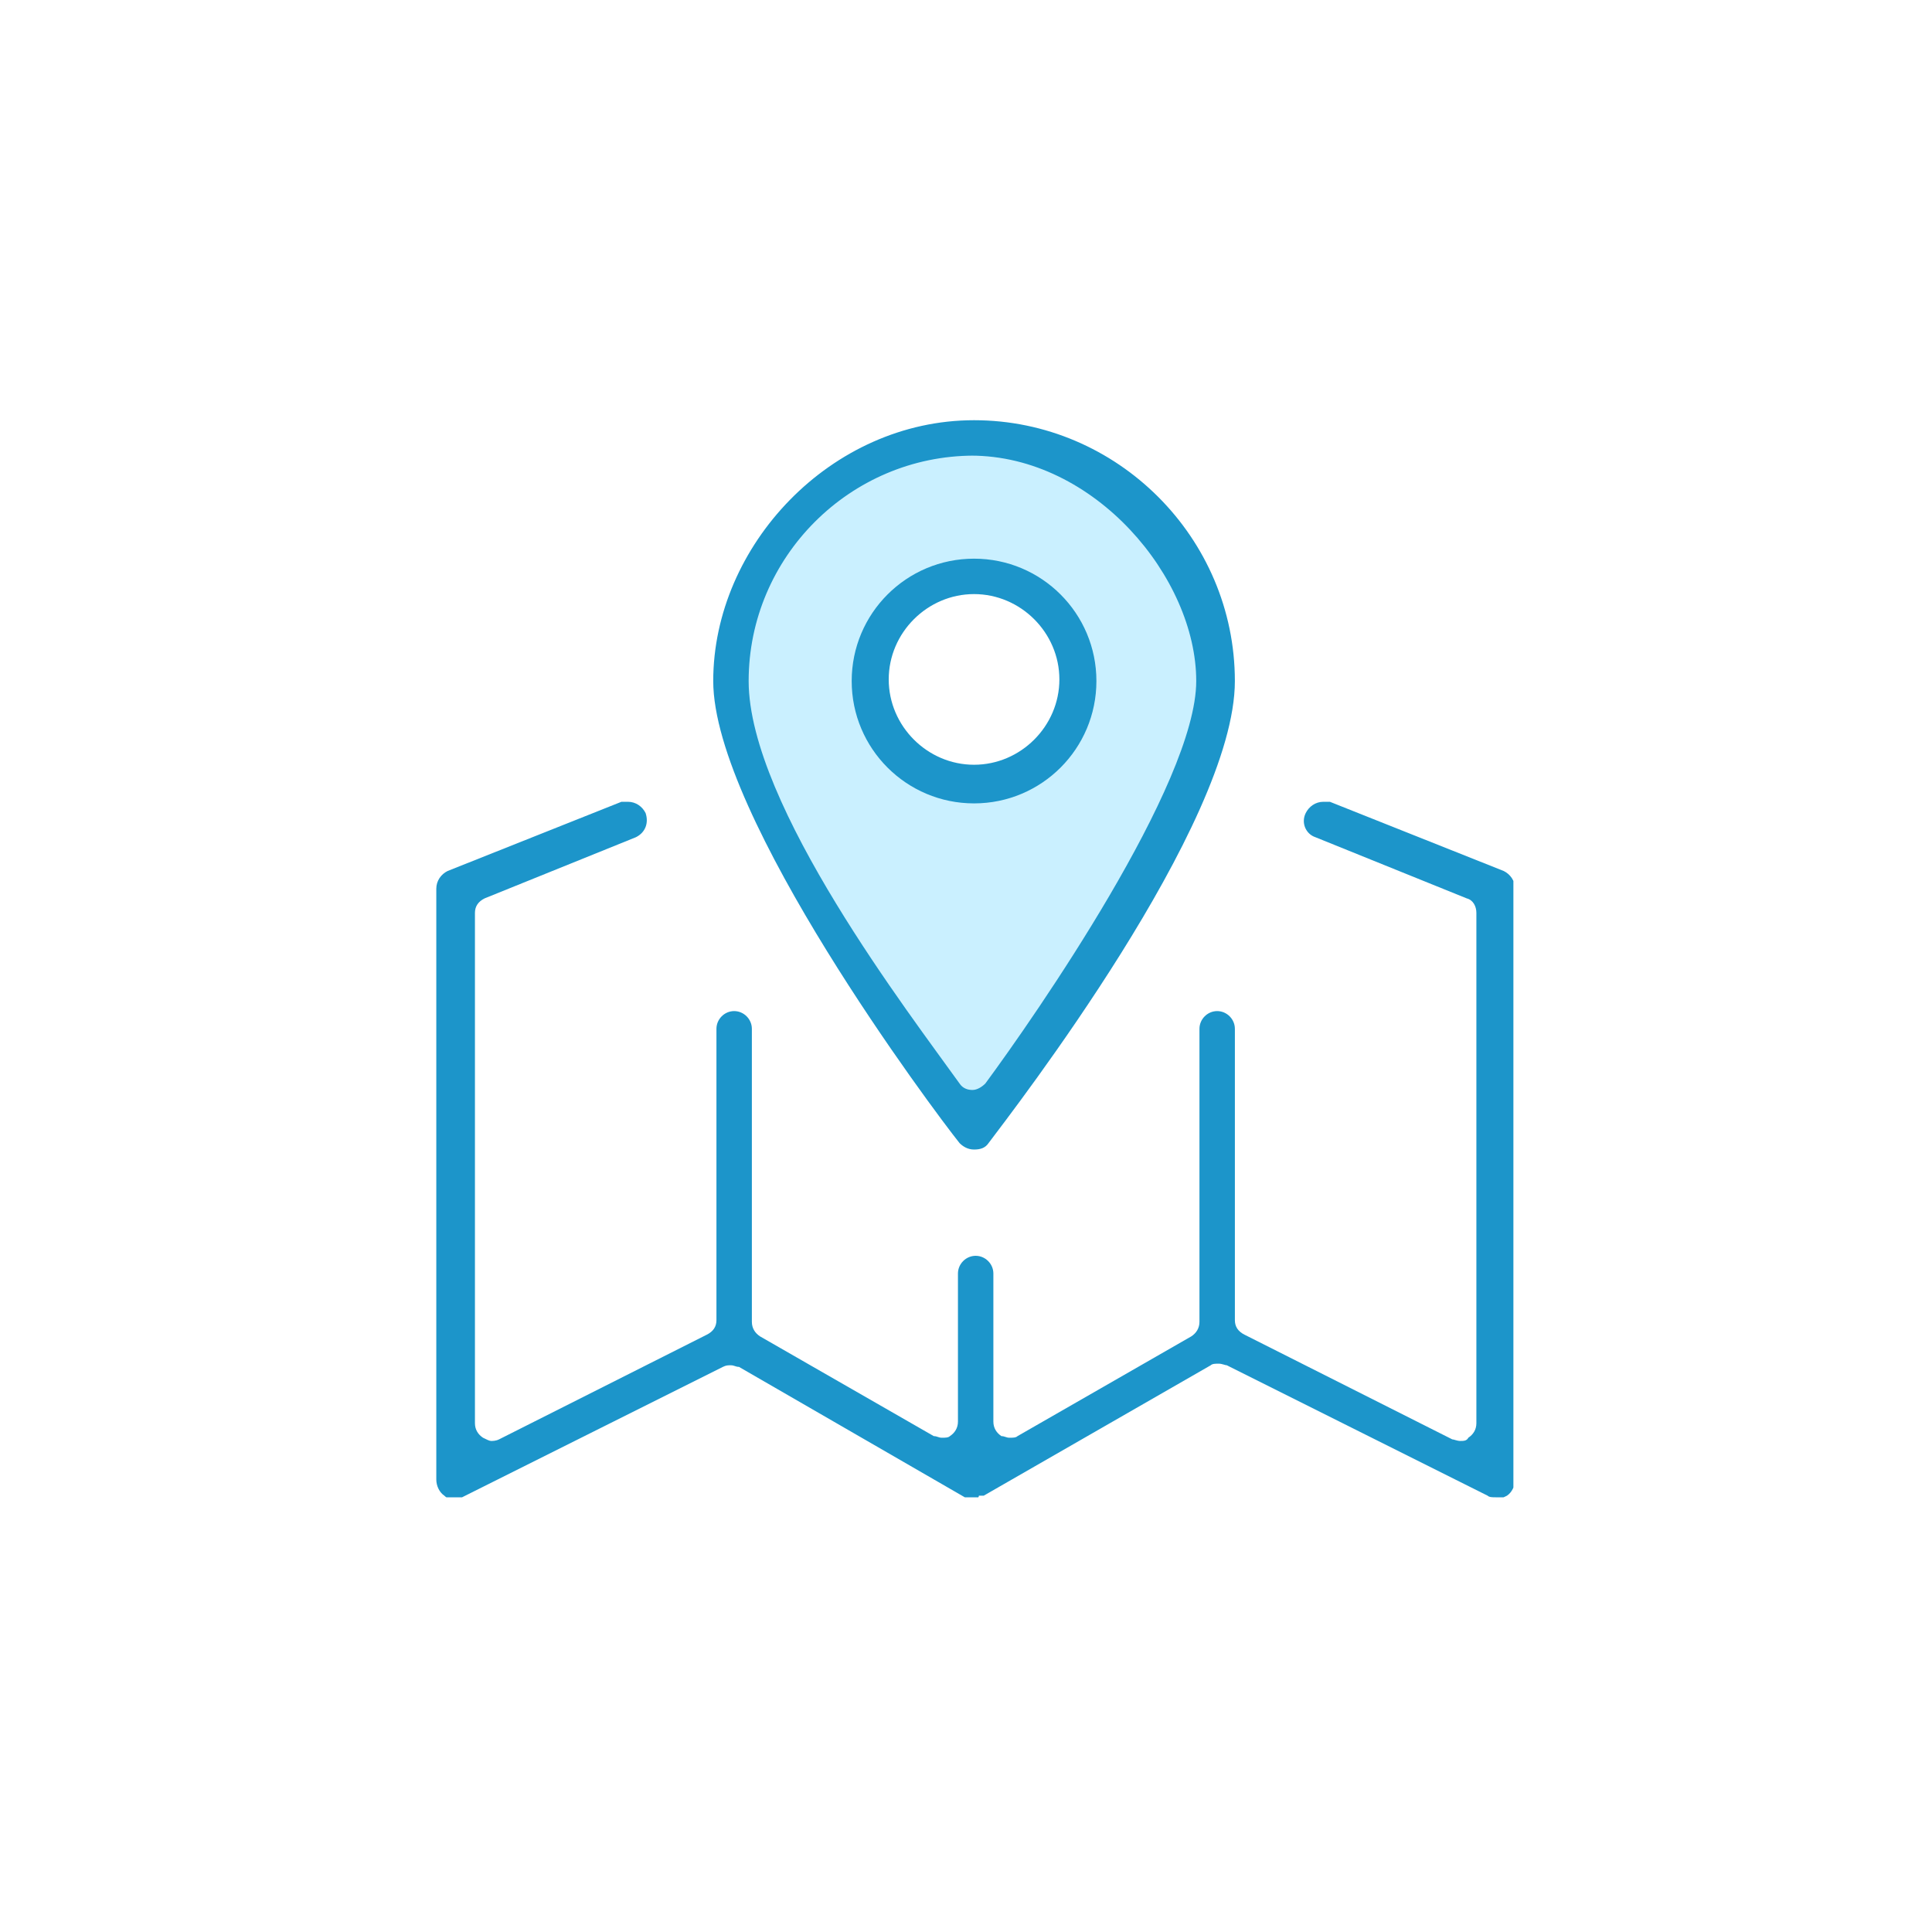 <?xml version="1.0" encoding="UTF-8"?> <svg xmlns="http://www.w3.org/2000/svg" xmlns:xlink="http://www.w3.org/1999/xlink" id="_圖層_1" data-name="圖層_1" viewBox="0 0 120 120"><defs><style> .st0 { fill: none; } .st1 { fill: #1c95ca; } .st2 { fill: #caf0ff; } .st3 { clip-path: url(#clippath); } </style><clipPath id="clippath"><rect class="st0" x="27" y="26" width="67" height="67"></rect></clipPath></defs><g class="st3"><g><path class="st2" d="M72.8,32.9l-6.5-4.6-5-.8-5.5.7-5.4,3.4-3.3,4.6-1.3,6.3,2.1,9.2,4.2,6.5,8.5,12.2,11.6-17.7,3.5-10.9-2.8-8.7ZM60.5,48.8c-3.6,0-6.4-2.9-6.4-6.4s2.9-6.4,6.4-6.4,6.4,2.9,6.4,6.4-2.9,6.4-6.4,6.4Z"></path><path class="st1" d="M92.9,93c-.2,0-.4,0-.5-.1l-16.2-8.1c-.1,0-.3-.1-.5-.1s-.4,0-.5.1l-14.1,8.1h-.3c0,.1-.1.2-.2.2s-.2,0-.3,0h-.2c0,0-14.2-8.2-14.2-8.2-.2,0-.3-.1-.5-.1s-.3,0-.5.1l-16.2,8.1c-.2,0-.3.1-.5.1s-.4,0-.6-.2c-.3-.2-.5-.6-.5-1v-36.7c0-.5.3-.9.7-1.1l10.8-4.3c.1,0,.3,0,.4,0,.5,0,.9.3,1.1.7.2.6,0,1.2-.6,1.5l-9.4,3.8c-.4.2-.6.5-.6.9v31.7c0,.4.2.7.5.9.2.1.4.2.5.2s.3,0,.5-.1l12.9-6.5c.4-.2.6-.5.6-.9v-18.1c0-.6.5-1.1,1.1-1.1s1.1.5,1.1,1.1v18.2c0,.4.2.7.5.9l10.8,6.2c.2,0,.3.1.5.1s.4,0,.5-.1c.3-.2.5-.5.5-.9v-9.2c0-.6.5-1.1,1.1-1.1s1.1.5,1.1,1.1v9.2c0,.4.2.7.5.9.2,0,.3.1.5.1s.4,0,.5-.1l10.8-6.2c.3-.2.5-.5.5-.9v-18.2c0-.6.5-1.1,1.1-1.1s1.1.5,1.1,1.1v18.1c0,.4.2.7.6.9l12.9,6.5c.1,0,.3.1.5.1s.4,0,.5-.2c.3-.2.5-.5.5-.9v-31.7c0-.4-.2-.8-.6-.9l-9.4-3.8c-.6-.2-.9-.9-.6-1.5.2-.4.6-.7,1.1-.7s.3,0,.4,0l10.8,4.3c.4.2.7.6.7,1.1v36.7c0,.4-.2.8-.5,1-.2.1-.4.2-.6.2Z"></path><path class="st1" d="M60.5,71.4c-.4,0-.7-.2-.9-.4-1.6-2-15.3-20.3-15.3-28.7s7.3-16.2,16.2-16.2,16.2,7.3,16.2,16.2-13.8,26.7-15.3,28.7c-.2.3-.5.4-.9.4ZM60.5,28.3c-7.7,0-14,6.3-14,14s10.1,20.8,13.1,25c.2.3.5.4.8.4s.6-.2.8-.4c3.1-4.2,13.1-18.6,13.1-25s-6.3-14-14-14Z"></path><path class="st1" d="M60.5,49.9c-4.2,0-7.6-3.4-7.6-7.6s3.4-7.6,7.6-7.6,7.6,3.4,7.6,7.6-3.4,7.6-7.6,7.6ZM60.5,36.9c-2.9,0-5.3,2.4-5.3,5.3s2.4,5.3,5.3,5.3,5.3-2.4,5.3-5.3-2.4-5.3-5.3-5.3Z"></path></g></g></svg> 